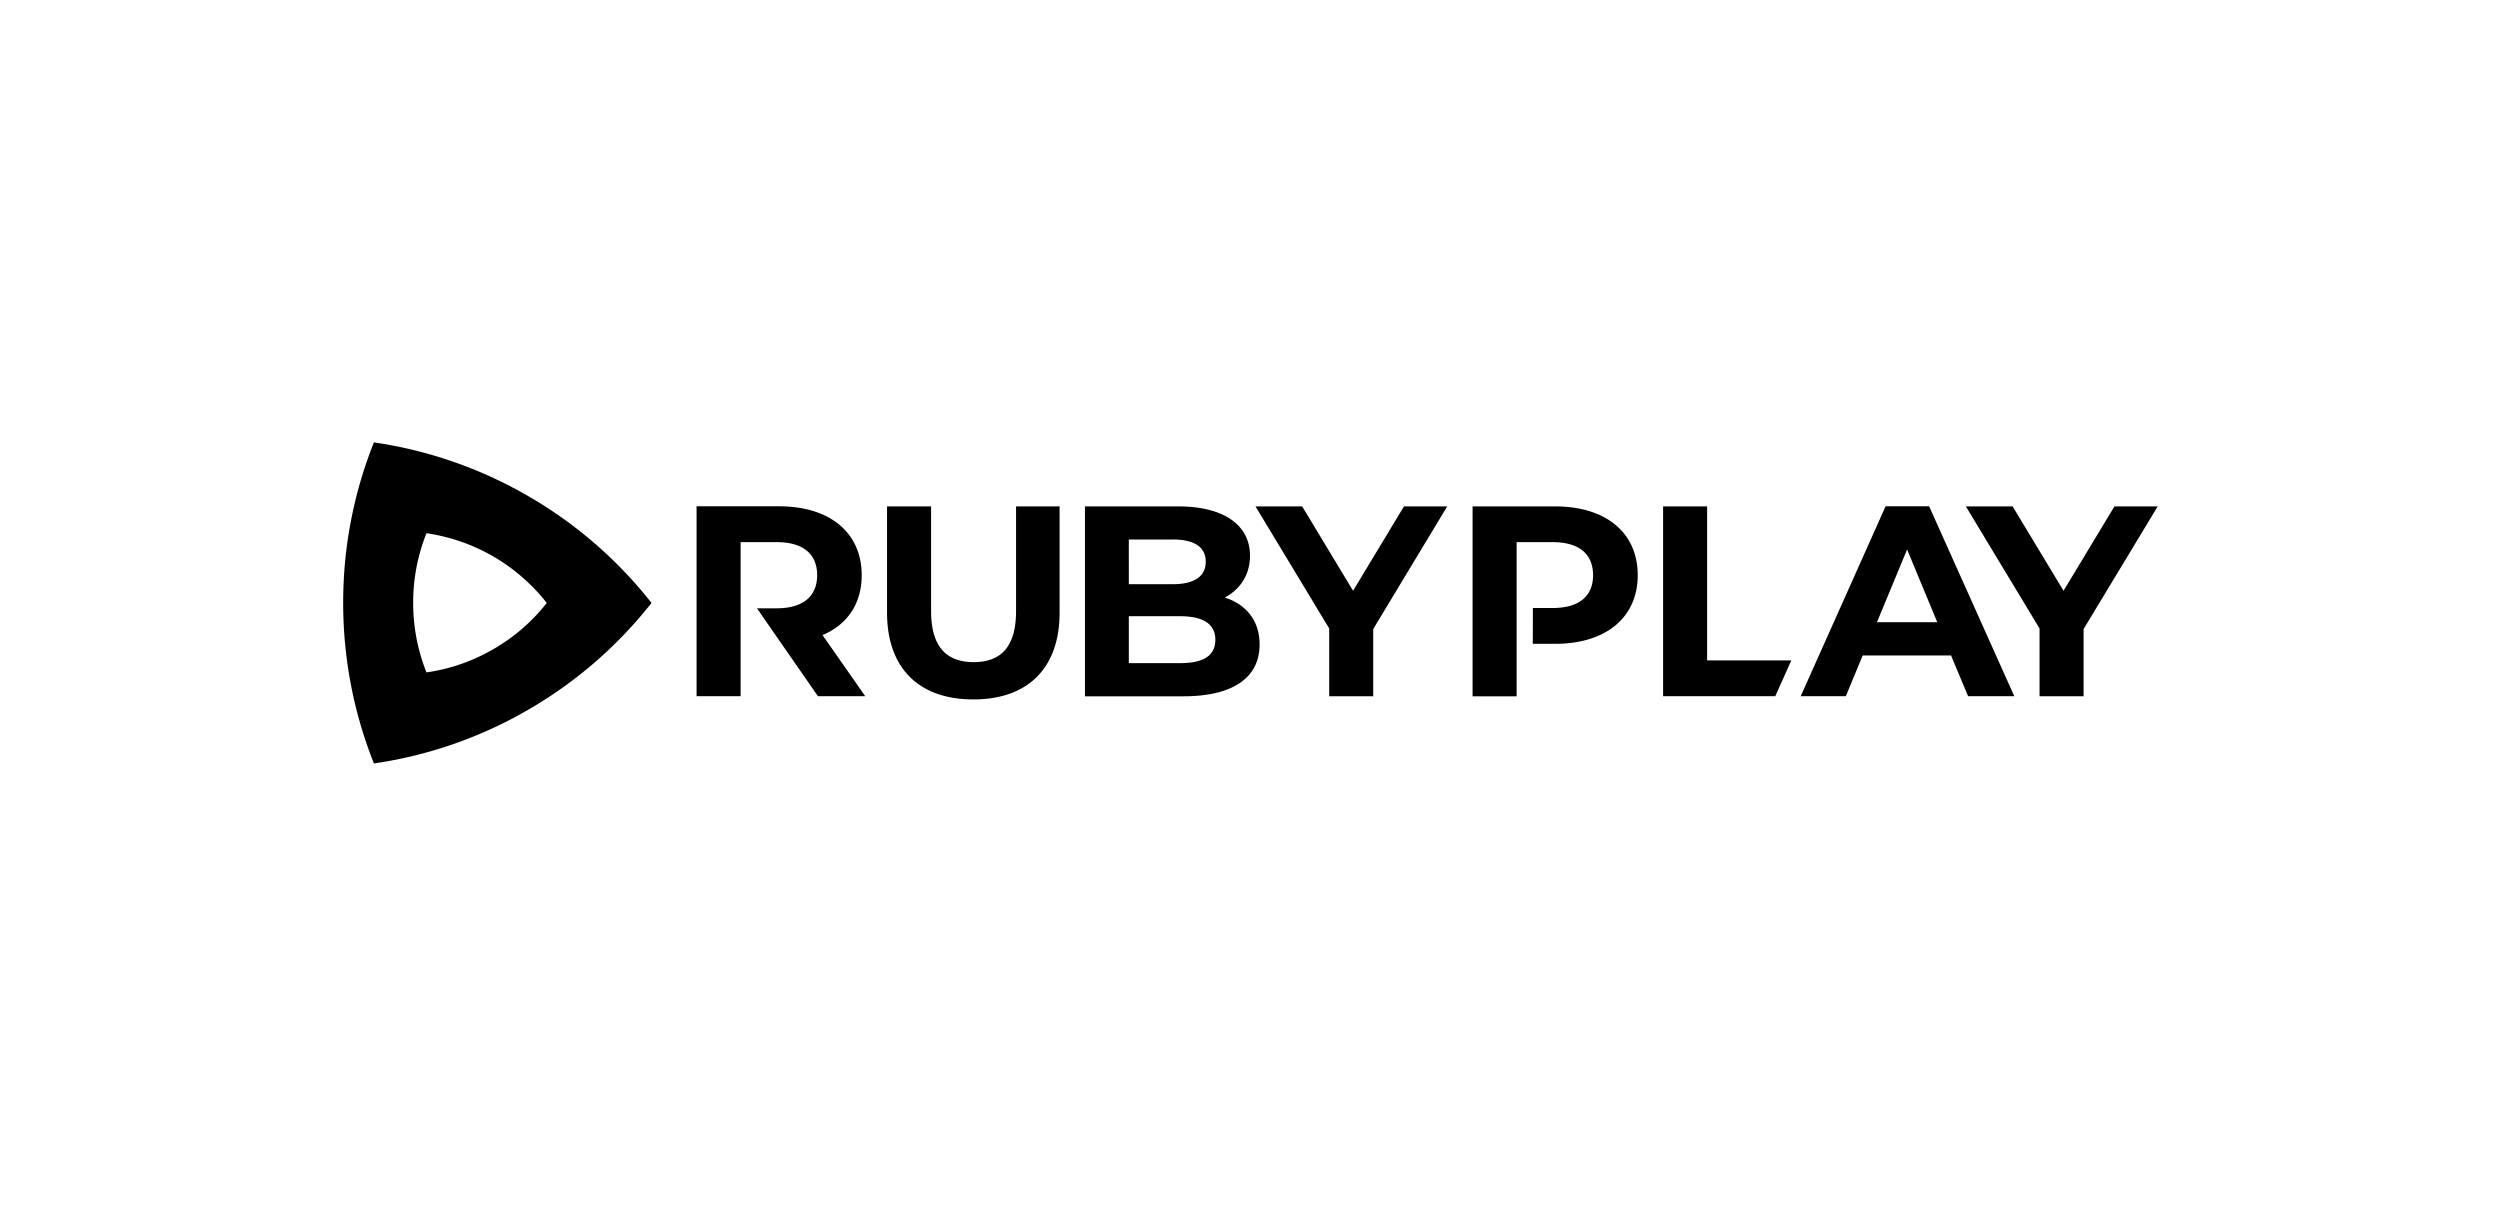 <svg xmlns="http://www.w3.org/2000/svg" width="124" height="60" viewBox="0 0 124 60">
  <path d="M26.193 24.603a21.346 21.346 0 0 0-7.647-2.66 21.383 21.383 0 0 0-1.524 7.962c0 2.81.543 5.5 1.524 7.962a21.314 21.314 0 0 0 7.647-2.66 21.386 21.386 0 0 0 6.122-5.302 21.386 21.386 0 0 0-6.122-5.302Zm.927 5.302a9.159 9.159 0 0 1-2.655 2.296 9.147 9.147 0 0 1-3.312 1.15 9.276 9.276 0 0 1-.66-3.451c0-1.219.233-2.384.66-3.452a9.299 9.299 0 0 1 3.312 1.15 9.404 9.404 0 0 1 2.655 2.307Zm15.794 4.627H40.57l-3.025-4.36h.976c1.335 0 2.01-.617 2.01-1.641 0-1.035-.675-1.641-2.01-1.641h-1.787v7.642H34.55v-9.42h4.088c2.524 0 4.102 1.307 4.102 3.419 0 1.412-.713 2.447-1.942 2.97l2.117 3.03Zm5.365.16c2.685 0 4.277-1.535 4.277-4.307v-5.268h-2.16v5.195c0 1.792-.767 2.53-2.107 2.53-1.32 0-2.107-.738-2.107-2.53v-5.195h-2.185v5.273c.005 2.772 1.597 4.302 4.282 4.302Zm12.468-5.054c.767-.403 1.253-1.132 1.253-2.074 0-1.466-1.214-2.447-3.574-2.447h-4.612v9.42h4.884c2.481 0 3.778-.943 3.778-2.569 0-1.19-.675-1.995-1.729-2.33Zm-2.588-2.88c1.069 0 1.646.365 1.646 1.103s-.582 1.116-1.646 1.116h-2.17V26.76h2.17Zm.379 6.133h-2.549v-2.326h2.549c1.131 0 1.743.379 1.743 1.17-.005.806-.612 1.156-1.743 1.156Zm13.245-7.774h-2.146l-2.525 4.186-2.524-4.186h-2.316l3.656 6.055v3.364h2.184v-3.335l3.67-6.084Zm5.345 0H73.04v9.42h2.185V26.89h1.782c1.335 0 2.01.606 2.01 1.64 0 1.025-.675 1.627-2.01 1.627h-.976l-.005 1.777h1.102c2.525 0 4.103-1.306 4.103-3.403 0-2.112-1.578-3.414-4.103-3.414Zm5.356 9.415h5.569l.796-1.777h-4.176v-7.638H82.49v9.415h-.005Zm15.133 0h2.292l-4.224-9.42h-2.16l-4.21 9.42h2.238l.835-2.02h4.384l.845 2.02Zm-4.52-3.67 1.495-3.608 1.496 3.607h-2.991Zm13.925-5.745h-2.146l-2.525 4.186-2.525-4.186h-2.32l3.655 6.055v3.364h2.185v-3.335l3.676-6.084Z"/>
</svg>
